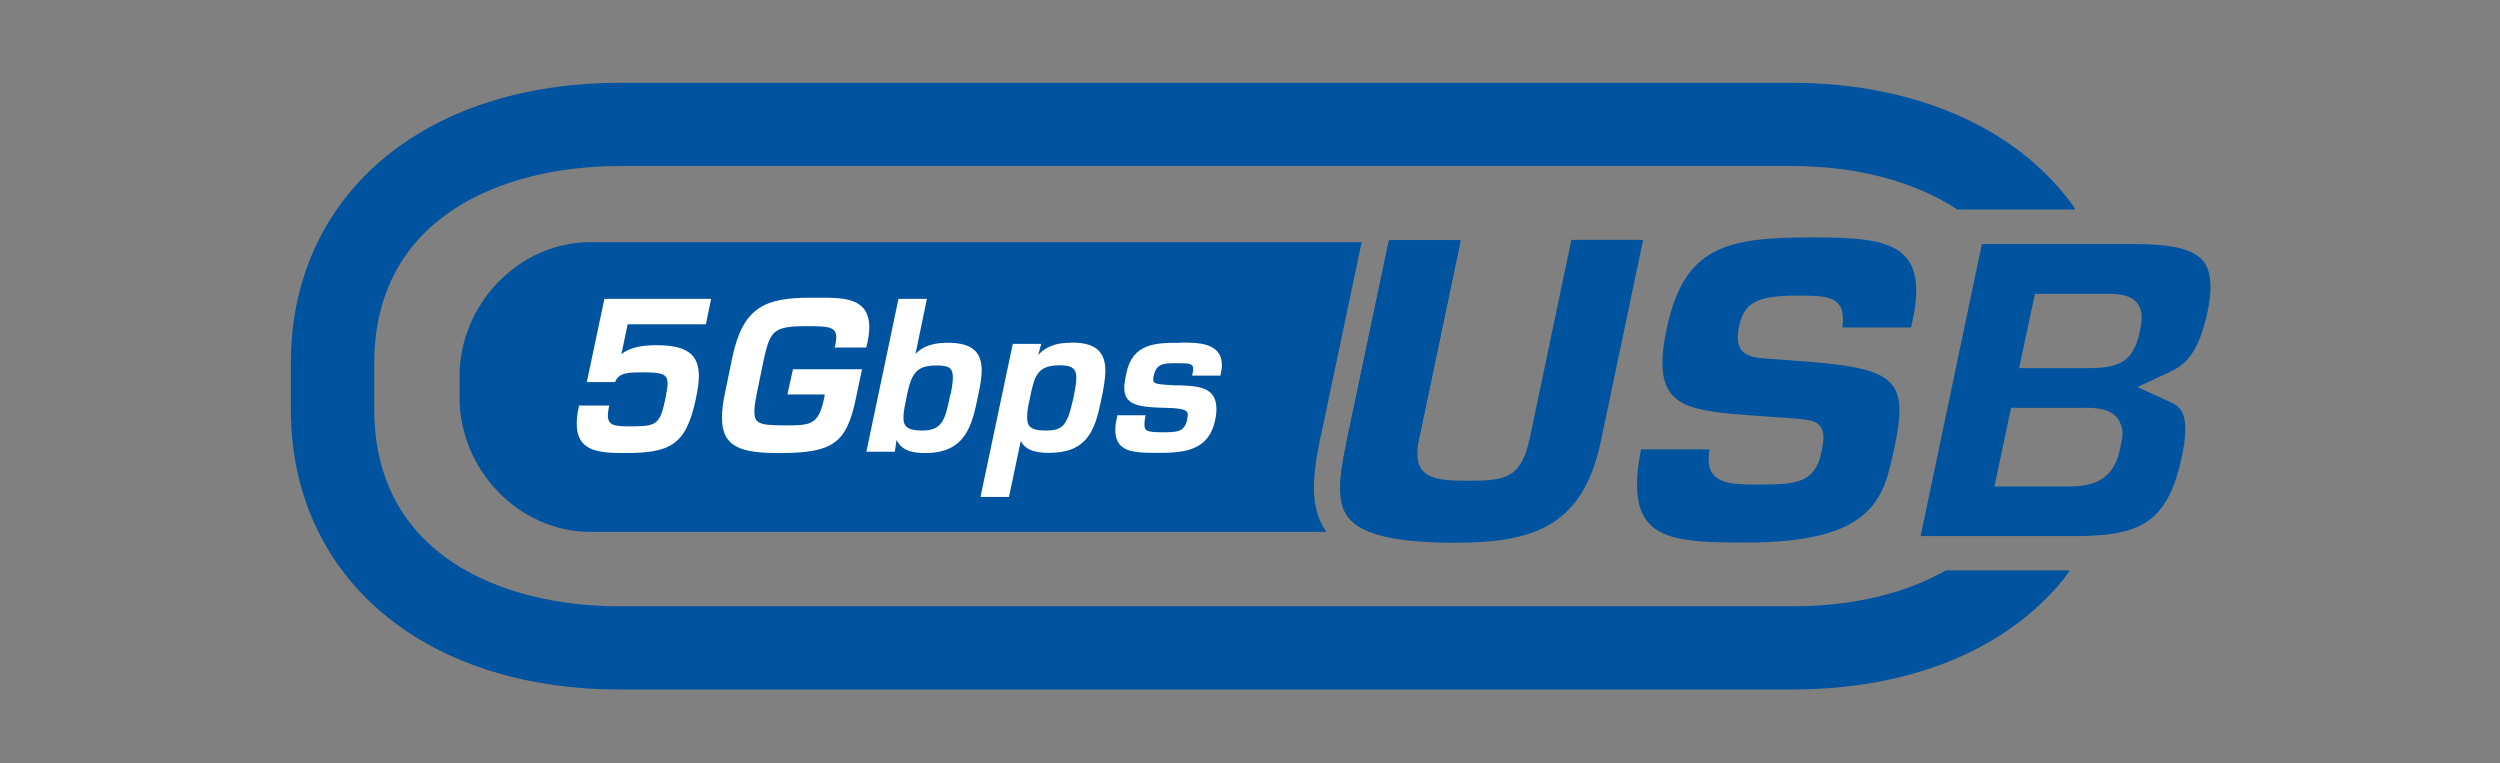 <?xml version="1.0" encoding="UTF-8"?><svg id="art" xmlns="http://www.w3.org/2000/svg" viewBox="0 0 131 40"><rect x="0" y="0" width="131" height="40" fill="#808080" stroke="none"/><defs><style>.cls-1{fill:#fff;}.cls-2{fill:#00539f;}.cls-3{fill:none;}</style></defs><g><g><path class="cls-3" d="M94.11,23.42s.02-.08,.02-.11c-.25-.02-.54-.04-.72-.05l-1.57-.11c-.25-.02-.5-.03-.75-.05l-.09,.43c-.04,.18-.06,.33-.07,.43,.19,.03,.56,.06,1.3,.06,1.77,0,1.78-.06,1.89-.59Z"/><path class="cls-2" d="M94.94,12.44c-4.48,0-6.69,.47-7.6,4.77-.16,.74-.23,1.31-.23,1.79,0,2.34,1.56,2.55,4.82,2.78l1.57,.11c1.19,.08,1.62,.12,1.88,.44l.06,.09c.08,.13,.11,.29,.11,.48,0,.06,0,.26-.11,.8-.33,1.61-1.34,1.69-3.23,1.69-1.44,0-2.68,0-2.68-1.33,0-.14,.02-.31,.05-.51h-3.59c-.14,.71-.21,1.31-.21,1.84,0,2.9,2.05,3.04,5.68,3.04,6.77,0,7.25-2.32,7.81-5l.03-.13c.16-.79,.23-1.35,.23-1.79,0-1.87-1.24-2.28-4.95-2.57l-1.76-.13c-.94-.06-1.76-.12-1.76-1.13,0-.17,.02-.36,.07-.59,.26-1.24,.95-1.6,3.06-1.6,1.38,0,2.38,0,2.38,1.2,0,.16-.01,.31-.03,.47h3.6l.1-.47c.11-.5,.17-.98,.17-1.46,0-2.6-2.07-2.79-5.47-2.79Z"/></g><g><path class="cls-2" d="M93.89,31.77H32.49c-6.23,0-12.88-2.71-12.88-10.32v-2.42c0-7.62,6.66-10.33,12.88-10.33h61.4c3.45,0,6.45,.82,8.68,2.28h6.18c-.08-.12-.15-.25-.24-.36-2.96-3.99-8.28-6.28-14.62-6.28H32.49c-10.31,0-17.25,5.9-17.25,14.69v2.42c0,8.78,6.93,14.68,17.25,14.68h61.4c6.12,0,11.16-2.03,14.19-5.72,.14-.17,.25-.35,.38-.52h-6.5c-2.14,1.22-4.89,1.88-8.07,1.88Z"/><path class="cls-2" d="M115.67,16.37c.11-.53,.16-.96,.16-1.31,0-1.47-.62-2.27-3.92-2.27h-8.06l-3.21,15.3h7.95c.37,0,.71,0,1.03-.02,2.71-.13,4.03-.93,4.7-4.11,.12-.53,.19-1.05,.19-1.48,0-.93-.36-1.22-.72-1.38l-1.79-.82,1.78-.83c.97-.45,1.5-1.32,1.89-3.09Zm-4.51,6.77l-.05,.3c-.07,.34-.17,.68-.34,.98-.28,.5-.75,.89-1.61,1.02-.23,.04-.5,.05-.83,.05h-3.82l.87-4.12h3.71c.12,0,.23,0,.34,0,.47,.01,1.4,.05,1.69,.84,.06,.15,.1,.32,.1,.53,0,.1-.02,.24-.04,.4Zm.97-5.76c-.19,.85-.48,1.35-1,1.62-.39,.2-.91,.29-1.65,.29h-3.68l.83-3.89h3.97s.06,0,.09,0c.48,.02,1.53,.11,1.53,1.21,0,.24-.03,.48-.1,.77Z"/></g><g><path class="cls-2" d="M82.34,12.57l-2.17,10.35c-.44,2.07-1.2,2.27-3.12,2.27-1.5,0-2.79,0-2.79-1.44,0-.25,.03-.49,.1-.76l2.18-10.41h-3.76l-2.23,10.62c-.22,1.06-.32,1.76-.32,2.35,0,1.53,.46,2.89,6.02,2.89,4.13,0,6.71-.87,7.64-5.35l2.21-10.52h-3.76Z"/><g><polygon class="cls-3" points="76.54 12.57 72.78 12.57 72.75 12.69 76.51 12.69 76.54 12.57"/><path class="cls-3" d="M71.76,27.86c.89,.36,2.29,.57,4.5,.57,4.13,0,6.71-.87,7.64-5.35l2.21-10.52h-3.76l-2.17,10.35c-.44,2.07-1.2,2.27-3.12,2.27-1.32,0-2.48,0-2.73-1l-.77,3.68h-1.78Z"/><path class="cls-2" d="M70.23,25.54c0,.92,.18,1.78,1.53,2.32h1.78l.77-3.68c-.03-.13-.05-.27-.05-.44,0-.25,.03-.49,.1-.76l2.16-10.29h-3.76l-2.21,10.5c-.22,1.06-.32,1.76-.32,2.35Z"/><path class="cls-2" d="M69.2,22.91l2.15-10.22H30.94c-3.77,0-6.86,3.26-6.86,7.04v1.1c0,3.77,3.09,7.04,6.86,7.04h38.56c-.42-.59-.65-1.35-.65-2.32,0-.69,.1-1.48,.34-2.63Z"/></g></g></g><g><path class="cls-1" d="M30.76,20.02h1.47l.02-.05c.21-.46,.74-.46,1.47-.46,1.03,0,1.26,.11,1.26,.6,0,.19-.05,.44-.12,.8-.27,1.34-.48,1.43-1.78,1.43-.85,0-1.23-.02-1.23-.58,0-.11,.02-.24,.05-.4l.02-.11h-1.59v.07c-.08,.34-.11,.62-.11,.88,0,1.42,1.08,1.54,2.49,1.54,2.4,0,3.23-.39,3.75-2.83,.11-.53,.16-.9,.16-1.2,0-1.15-.64-1.62-2.21-1.62-.61,0-1.35,.06-1.85,.47l.33-1.57h4.1l.27-1.33h-5.59l-.92,4.35Z"/><path class="cls-1" d="M43.73,18.21h1.66l.02-.07c.09-.38,.14-.7,.14-.98,0-1.56-1.33-1.56-2.62-1.56h-.41c-2.41,0-3.58,.45-4.15,3.14l-.37,1.8c-.11,.52-.17,.96-.17,1.34,0,1.57,1.02,1.86,3.01,1.86,2.81,0,3.52-.51,4.01-2.87l.32-1.52h-3.62l-.29,1.32h1.96l-.03,.17c-.3,1.45-.71,1.45-2.08,1.45s-1.58-.12-1.58-.73c0-.22,.04-.52,.13-.96l.37-1.8c.33-1.47,.51-1.71,2.22-1.71,1.17,0,1.57,.03,1.57,.59,0,.13-.02,.28-.06,.43l-.03,.11Z"/><path class="cls-1" d="M49.67,17.96c-.51,0-1.22,.07-1.7,.59l.6-2.89h-1.49l-1.66,7.9-.02,.11h1.49l.09-.62c.28,.6,.91,.69,1.5,.69,2.15,0,2.46-1.48,2.78-3.04,.12-.56,.18-.96,.18-1.29,0-1.01-.55-1.45-1.78-1.45Zm.13,2.71l-.02,.08c-.25,1.21-.38,1.81-1.46,1.81-.82,0-.98-.25-.98-.68,0-.29,.08-.67,.18-1.15v-.02c.25-1.17,.51-1.56,1.56-1.56,.66,0,.85,.14,.85,.63,0,.22-.04,.51-.12,.89Z"/><path class="cls-1" d="M56.14,17.96c-.58,0-1.22,.08-1.74,.64l.16-.58h-1.49l-1.67,7.91-.02,.11h1.49l.62-2.94c.26,.56,.95,.63,1.48,.63,1.99,0,2.4-1.17,2.72-2.71,.12-.57,.23-1.13,.23-1.6,0-1.02-.55-1.47-1.77-1.47Zm.07,3.04c-.3,1.36-.58,1.56-1.42,1.56s-.97-.26-.97-.71c0-.2,.03-.45,.11-.82l.02-.08c.25-1.24,.37-1.81,1.6-1.81,.71,0,.85,.25,.85,.66,0,.3-.08,.68-.18,1.19Z"/><path class="cls-1" d="M61.9,17.96c-1.31,0-2.55,0-2.88,1.6-.07,.35-.11,.57-.11,.75,0,.88,.67,1.04,2.19,1.06,1.05,.02,1.14,.18,1.14,.35,0,.06-.01,.13-.03,.21v.06c-.15,.66-.54,.66-1.31,.66-.82,0-.93-.08-.93-.39,0-.07,0-.21,.04-.39l.02-.11h-1.49v.07c-.07,.29-.1,.5-.1,.68,0,1.22,1,1.22,2.27,1.22,1.37,0,2.63-.13,2.96-1.7,.05-.22,.07-.42,.07-.61,0-1.15-.96-1.19-1.97-1.23h-.25c-.96-.05-1.09-.09-1.09-.29,0-.06,0-.14,.03-.23,.14-.64,.55-.64,1.23-.64s.83,.03,.83,.3c0,.06,0,.14-.03,.24l-.02,.11h1.49v-.07c.05-.2,.07-.34,.07-.46,0-1.2-1.24-1.2-2.15-1.2Z"/></g></svg>